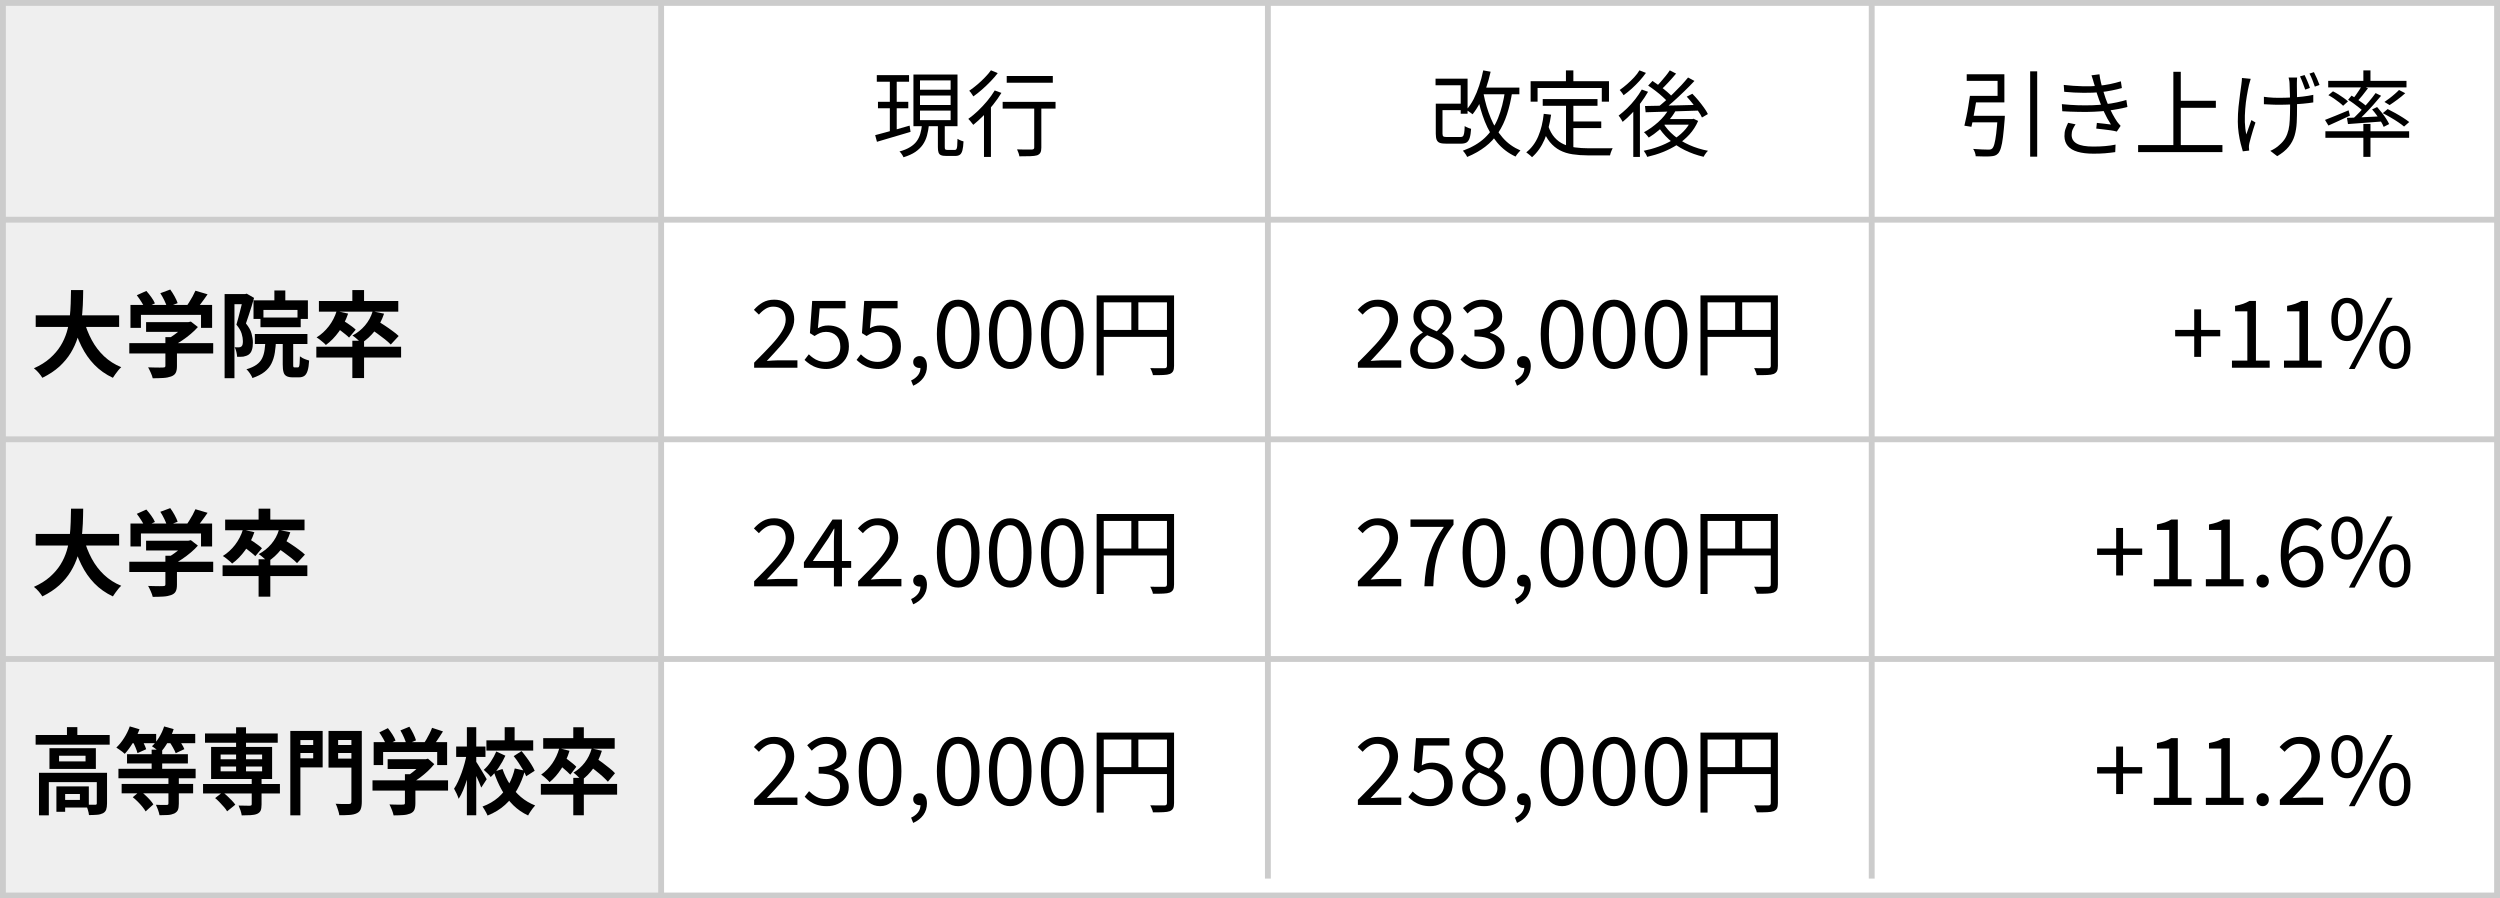 <?xml version="1.0" encoding="UTF-8"?>
<svg id="ol" xmlns="http://www.w3.org/2000/svg" viewBox="0 0 320 115">
  <rect x="0" y="0" width="320" height="115" fill="#808080" stroke="none"/>
  <defs>
    <style>
      .cls-1 {
        fill: #efefef;
      }

      .cls-2 {
        fill: #ccc;
      }

      .cls-3 {
        fill: #fff;
      }

      .cls-4 {
        fill: none;
        stroke: #ccc;
        stroke-width: .75px;
      }
    </style>
  </defs>
  <g>
    <rect class="cls-3" x=".37" y=".38" width="319.25" height="114.25"/>
    <path class="cls-2" d="M319.25.75v113.5H.75V.75h318.5M320,0H0v115h320V0h0Z"/>
  </g>
  <g>
    <rect class="cls-1" x=".37" y=".38" width="84.25" height="114.25"/>
    <path class="cls-2" d="M84.25.75v113.5H.75V.75h83.5M85,0H0v115h85V0h0Z"/>
  </g>
  <g>
    <path d="M112.02,17.3c.37-.1.79-.21,1.27-.34.48-.13.99-.27,1.53-.42s1.08-.3,1.61-.46l.12.8c-.75.22-1.51.45-2.27.67-.76.22-1.44.42-2.03.6l-.23-.86ZM112.23,9.62h4.13v.84h-4.13v-.84ZM112.38,13.03h3.88v.83h-3.88v-.83ZM113.9,9.96h.88v7.07l-.88.16v-7.22ZM118.02,15.96h.89c-.06.51-.14.98-.26,1.41s-.3.81-.54,1.16c-.24.34-.56.65-.95.92-.4.27-.9.49-1.51.68-.03-.07-.08-.15-.13-.25-.06-.09-.12-.18-.19-.28-.07-.09-.13-.16-.2-.21.55-.15,1.01-.34,1.36-.56.36-.22.64-.47.85-.76.21-.29.36-.61.46-.96.1-.35.17-.74.22-1.15ZM116.92,9.54h5.64v6.61h-5.64v-6.61ZM117.76,10.29v1.2h3.92v-1.2h-3.92ZM117.76,12.23v1.21h3.92v-1.21h-3.92ZM117.76,14.16v1.22h3.92v-1.22h-3.92ZM120.07,15.78h.86v3.06c0,.14.02.24.06.28s.13.07.28.07h.95c.09,0,.16-.03.2-.1.05-.06.08-.2.1-.4s.03-.51.04-.92c.06.04.14.08.23.13.09.05.19.09.28.12.1.03.18.06.26.08-.02.49-.07.87-.14,1.14-.07.27-.18.46-.32.56-.14.1-.33.16-.57.16h-1.18c-.29,0-.51-.03-.67-.1-.16-.06-.26-.18-.32-.35s-.08-.4-.08-.68v-3.06Z"/>
    <path d="M127.33,11.58l.85.31c-.3.5-.66,1.01-1.06,1.51-.4.5-.82.97-1.25,1.41-.44.44-.87.83-1.29,1.17-.05-.06-.11-.14-.19-.24-.08-.1-.15-.19-.23-.29-.08-.1-.15-.17-.22-.23.42-.3.83-.64,1.24-1.03.41-.39.8-.81,1.18-1.26.37-.45.69-.9.97-1.36ZM126.85,9l.86.36c-.26.34-.57.7-.92,1.06-.35.36-.71.71-1.09,1.04s-.75.63-1.11.88c-.04-.06-.09-.14-.15-.23-.06-.09-.12-.18-.19-.28-.07-.09-.13-.16-.19-.21.34-.23.68-.5,1.03-.79.35-.3.68-.6.98-.92.31-.32.57-.62.77-.91ZM125.95,13.98l.79-.79.1.05v6.85h-.89v-6.11ZM128.34,13.04h6.77v.86h-6.77v-.86ZM128.86,9.73h5.9v.86h-5.9v-.86ZM132.38,13.31h.91v5.59c0,.28-.04.49-.12.64-.08.15-.22.26-.42.34-.21.06-.49.1-.85.11-.36.01-.83.02-1.42.02-.02-.12-.05-.26-.11-.43-.06-.17-.12-.32-.19-.46.29,0,.56.02.82.02.26,0,.48.01.67,0,.19,0,.32,0,.4,0,.11,0,.19-.03.24-.07s.07-.1.07-.2v-5.58Z"/>
    <path d="M96.53,47.07v-.65c.86-.86,1.6-1.61,2.2-2.26.6-.65,1.06-1.24,1.37-1.76.31-.52.47-1.02.47-1.48,0-.33-.06-.62-.17-.87s-.29-.45-.53-.59c-.24-.14-.54-.21-.91-.21s-.69.1-1,.3c-.31.2-.58.44-.82.72l-.64-.61c.35-.4.73-.72,1.14-.95.41-.23.89-.35,1.45-.35.53,0,.98.1,1.36.31.38.21.68.5.89.88.21.38.32.82.32,1.32,0,.54-.15,1.08-.46,1.63-.3.55-.72,1.13-1.25,1.73-.53.6-1.13,1.26-1.8,1.97.22-.02.46-.03.72-.05.26-.02.5-.03.72-.03h2.48v.95h-5.53Z"/>
    <path d="M105.8,47.23c-.46,0-.86-.06-1.21-.17-.35-.11-.65-.26-.91-.43-.26-.18-.49-.36-.7-.56l.55-.72c.17.17.35.33.56.47.2.15.44.27.7.36.26.09.56.14.9.14s.66-.08.94-.24c.28-.16.51-.38.68-.67s.25-.63.25-1.03c0-.6-.17-1.07-.5-1.4s-.77-.5-1.33-.5c-.29,0-.54.05-.76.14s-.45.22-.71.39l-.59-.37.29-4.12h4.27v.95h-3.31l-.23,2.54c.19-.11.39-.2.61-.26.21-.06.45-.09.71-.09.49,0,.93.09,1.33.28.4.19.72.48.96.88.24.4.36.9.36,1.52s-.14,1.14-.41,1.57c-.28.43-.63.76-1.07.98-.44.22-.9.34-1.39.34Z"/>
    <path d="M112.46,47.23c-.46,0-.86-.06-1.21-.17-.35-.11-.65-.26-.91-.43-.26-.18-.49-.36-.7-.56l.55-.72c.17.17.35.33.56.47.2.15.44.27.7.36.26.09.56.14.9.14s.66-.08.94-.24c.28-.16.51-.38.68-.67s.25-.63.25-1.03c0-.6-.17-1.07-.5-1.4s-.77-.5-1.33-.5c-.29,0-.54.05-.76.14s-.45.22-.71.39l-.59-.37.29-4.12h4.27v.95h-3.31l-.23,2.54c.19-.11.39-.2.61-.26.21-.06.45-.09.71-.09.49,0,.93.09,1.33.28.4.19.72.48.96.88.24.4.36.9.36,1.52s-.14,1.14-.41,1.57c-.28.43-.63.76-1.07.98-.44.22-.9.34-1.39.34Z"/>
    <path d="M116.88,49.35l-.26-.65c.38-.17.67-.4.89-.68.22-.29.32-.62.31-.98l-.12-.98.54.8c-.08.09-.17.15-.26.19s-.19.05-.29.05c-.22,0-.4-.07-.56-.2-.16-.14-.24-.32-.24-.56s.08-.43.25-.56c.16-.14.36-.2.58-.2.29,0,.51.11.68.34.16.23.25.54.25.94,0,.58-.16,1.08-.47,1.51-.32.43-.74.76-1.28,1Z"/>
    <path d="M122.65,47.23c-.57,0-1.06-.17-1.46-.52-.41-.34-.72-.85-.94-1.51-.22-.66-.33-1.48-.33-2.44s.11-1.76.33-2.41c.22-.66.53-1.15.94-1.49s.9-.5,1.46-.5,1.06.17,1.46.5.72.83.94,1.49c.22.66.33,1.46.33,2.41s-.11,1.77-.33,2.44c-.22.66-.53,1.17-.94,1.51-.41.34-.9.52-1.46.52ZM122.65,46.34c.34,0,.63-.12.88-.37s.45-.64.59-1.16c.14-.53.21-1.21.21-2.04s-.07-1.51-.21-2.03c-.14-.52-.34-.9-.59-1.14-.25-.24-.55-.36-.88-.36s-.62.12-.88.36c-.26.24-.45.62-.59,1.14-.14.52-.21,1.2-.21,2.03s.07,1.51.21,2.04c.14.53.34.92.59,1.16s.55.37.88.37Z"/>
    <path d="M129.31,47.23c-.57,0-1.06-.17-1.46-.52-.41-.34-.72-.85-.94-1.51-.22-.66-.33-1.48-.33-2.44s.11-1.76.33-2.41c.22-.66.53-1.15.94-1.49s.9-.5,1.46-.5,1.06.17,1.46.5.72.83.94,1.49c.22.66.33,1.46.33,2.41s-.11,1.77-.33,2.44c-.22.66-.53,1.17-.94,1.51-.41.34-.9.52-1.46.52ZM129.31,46.34c.34,0,.63-.12.88-.37s.45-.64.59-1.16c.14-.53.21-1.21.21-2.04s-.07-1.51-.21-2.03c-.14-.52-.34-.9-.59-1.14-.25-.24-.55-.36-.88-.36s-.62.12-.88.36c-.26.24-.45.62-.59,1.14-.14.52-.21,1.2-.21,2.03s.07,1.51.21,2.04c.14.53.34.92.59,1.16s.55.37.88.37Z"/>
    <path d="M135.97,47.23c-.57,0-1.06-.17-1.46-.52-.41-.34-.72-.85-.94-1.51-.22-.66-.33-1.48-.33-2.44s.11-1.76.33-2.41c.22-.66.53-1.15.94-1.49s.9-.5,1.46-.5,1.06.17,1.46.5.72.83.94,1.49c.22.66.33,1.46.33,2.41s-.11,1.77-.33,2.44c-.22.66-.53,1.17-.94,1.51-.41.34-.9.52-1.46.52ZM135.97,46.34c.34,0,.63-.12.88-.37s.45-.64.59-1.16c.14-.53.21-1.21.21-2.04s-.07-1.51-.21-2.03c-.14-.52-.34-.9-.59-1.14-.25-.24-.55-.36-.88-.36s-.62.12-.88.36c-.26.24-.45.62-.59,1.14-.14.52-.21,1.2-.21,2.03s.07,1.51.21,2.04c.14.53.34.92.59,1.16s.55.37.88.37Z"/>
    <path d="M140.37,37.81h9.41v.89h-8.5v9.35h-.91v-10.24ZM140.88,42.23h8.93v.89h-8.93v-.89ZM144.81,38.25h.9v4.43h-.9v-4.43ZM149.37,37.81h.91v9.02c0,.29-.04.51-.12.67s-.22.28-.43.37c-.2.07-.47.12-.82.13-.35.02-.79.02-1.34.02,0-.08-.03-.18-.07-.29-.04-.11-.08-.22-.13-.33s-.09-.2-.14-.28c.27,0,.53.01.79.01h1.05c.11,0,.19-.03.23-.08.04-.04.07-.12.07-.22v-9.02Z"/>
    <path d="M96.53,75.05v-.65c.86-.86,1.6-1.61,2.2-2.26.6-.65,1.06-1.24,1.37-1.76.31-.52.47-1.02.47-1.48,0-.33-.06-.62-.17-.87s-.29-.45-.53-.59c-.24-.14-.54-.21-.91-.21s-.69.1-1,.3c-.31.2-.58.44-.82.72l-.64-.61c.35-.4.73-.72,1.14-.95.41-.23.89-.35,1.45-.35.53,0,.98.1,1.36.31.38.21.68.5.89.88.21.38.32.82.32,1.32,0,.54-.15,1.08-.46,1.63-.3.55-.72,1.13-1.25,1.73-.53.6-1.13,1.26-1.8,1.97.22-.02.46-.03.72-.05.26-.02.5-.03.72-.03h2.48v.95h-5.53Z"/>
    <path d="M106.74,75.05v-5.75c0-.22,0-.49.02-.81.02-.32.03-.6.04-.82h-.05c-.11.2-.23.4-.34.59s-.24.4-.37.62l-2,2.93h4.91v.88h-6.05v-.72l3.66-5.47h1.21v8.56h-1.03Z"/>
    <path d="M109.84,75.05v-.65c.86-.86,1.6-1.61,2.2-2.26.6-.65,1.06-1.24,1.37-1.76.31-.52.47-1.02.47-1.48,0-.33-.06-.62-.17-.87s-.29-.45-.53-.59c-.24-.14-.54-.21-.91-.21s-.69.1-1,.3c-.31.2-.58.44-.82.72l-.64-.61c.35-.4.73-.72,1.14-.95.41-.23.89-.35,1.45-.35.53,0,.98.1,1.36.31.38.21.68.5.89.88.21.38.32.82.32,1.32,0,.54-.15,1.08-.46,1.63-.3.55-.72,1.13-1.25,1.73-.53.6-1.13,1.26-1.8,1.97.22-.02.46-.03.72-.05.26-.02.5-.03.72-.03h2.48v.95h-5.53Z"/>
    <path d="M116.88,77.33l-.26-.65c.38-.17.67-.4.89-.68.22-.29.32-.62.31-.98l-.12-.98.54.8c-.08.09-.17.15-.26.19s-.19.05-.29.05c-.22,0-.4-.07-.56-.2-.16-.14-.24-.32-.24-.56s.08-.43.25-.56c.16-.14.36-.2.58-.2.29,0,.51.11.68.34.16.23.25.54.25.94,0,.58-.16,1.08-.47,1.51-.32.43-.74.76-1.28,1Z"/>
    <path d="M122.65,75.21c-.57,0-1.06-.17-1.46-.52-.41-.34-.72-.85-.94-1.51-.22-.66-.33-1.48-.33-2.44s.11-1.76.33-2.41c.22-.66.53-1.15.94-1.49s.9-.5,1.46-.5,1.06.17,1.46.5.72.83.94,1.49c.22.66.33,1.46.33,2.41s-.11,1.77-.33,2.44c-.22.66-.53,1.17-.94,1.51-.41.34-.9.52-1.46.52ZM122.65,74.32c.34,0,.63-.12.88-.37s.45-.64.59-1.16c.14-.53.21-1.21.21-2.04s-.07-1.51-.21-2.03c-.14-.52-.34-.9-.59-1.14-.25-.24-.55-.36-.88-.36s-.62.12-.88.36c-.26.24-.45.62-.59,1.14-.14.52-.21,1.2-.21,2.03s.07,1.51.21,2.04c.14.53.34.92.59,1.16s.55.37.88.37Z"/>
    <path d="M129.31,75.21c-.57,0-1.06-.17-1.46-.52-.41-.34-.72-.85-.94-1.51-.22-.66-.33-1.48-.33-2.44s.11-1.76.33-2.41c.22-.66.53-1.15.94-1.49s.9-.5,1.46-.5,1.06.17,1.46.5.72.83.94,1.49c.22.66.33,1.46.33,2.41s-.11,1.77-.33,2.44c-.22.66-.53,1.17-.94,1.51-.41.34-.9.52-1.46.52ZM129.31,74.32c.34,0,.63-.12.88-.37s.45-.64.59-1.16c.14-.53.21-1.21.21-2.04s-.07-1.51-.21-2.03c-.14-.52-.34-.9-.59-1.14-.25-.24-.55-.36-.88-.36s-.62.12-.88.36c-.26.24-.45.62-.59,1.14-.14.52-.21,1.2-.21,2.03s.07,1.51.21,2.04c.14.53.34.92.59,1.16s.55.37.88.37Z"/>
    <path d="M135.97,75.21c-.57,0-1.06-.17-1.46-.52-.41-.34-.72-.85-.94-1.51-.22-.66-.33-1.48-.33-2.44s.11-1.76.33-2.41c.22-.66.53-1.15.94-1.49s.9-.5,1.46-.5,1.06.17,1.46.5.72.83.94,1.49c.22.66.33,1.46.33,2.41s-.11,1.77-.33,2.44c-.22.66-.53,1.17-.94,1.51-.41.34-.9.52-1.46.52ZM135.97,74.32c.34,0,.63-.12.88-.37s.45-.64.59-1.16c.14-.53.21-1.21.21-2.04s-.07-1.51-.21-2.03c-.14-.52-.34-.9-.59-1.14-.25-.24-.55-.36-.88-.36s-.62.12-.88.36c-.26.24-.45.62-.59,1.14-.14.52-.21,1.2-.21,2.03s.07,1.51.21,2.04c.14.53.34.92.59,1.16s.55.37.88.37Z"/>
    <path d="M140.37,65.79h9.41v.89h-8.5v9.35h-.91v-10.24ZM140.88,70.21h8.93v.89h-8.93v-.89ZM144.81,66.23h.9v4.43h-.9v-4.43ZM149.37,65.79h.91v9.02c0,.29-.04.51-.12.67s-.22.28-.43.37c-.2.07-.47.12-.82.13-.35.02-.79.02-1.34.02,0-.08-.03-.18-.07-.29-.04-.11-.08-.22-.13-.33s-.09-.2-.14-.28c.27,0,.53.01.79.01h1.05c.11,0,.19-.03.23-.08.04-.04.07-.12.07-.22v-9.02Z"/>
    <path d="M96.53,103.03v-.65c.86-.86,1.6-1.61,2.2-2.26.6-.65,1.06-1.24,1.37-1.76.31-.52.47-1.02.47-1.48,0-.33-.06-.62-.17-.87s-.29-.45-.53-.59c-.24-.14-.54-.21-.91-.21s-.69.1-1,.3c-.31.2-.58.44-.82.72l-.64-.61c.35-.4.73-.72,1.14-.95.41-.23.89-.35,1.45-.35.53,0,.98.1,1.36.31.38.21.68.5.89.88.21.38.32.82.32,1.32,0,.54-.15,1.08-.46,1.63-.3.55-.72,1.13-1.25,1.73-.53.6-1.13,1.26-1.8,1.97.22-.02.46-.03.72-.05.26-.02.5-.03.72-.03h2.48v.95h-5.53Z"/>
    <path d="M105.81,103.19c-.46,0-.86-.06-1.21-.17-.35-.11-.65-.26-.92-.44-.26-.18-.49-.38-.68-.6l.56-.71c.26.26.56.5.91.7.35.2.77.31,1.27.31.35,0,.66-.06.93-.19.27-.13.48-.31.63-.55.15-.24.23-.51.23-.83,0-.34-.09-.64-.26-.89-.17-.25-.46-.45-.86-.59-.4-.14-.94-.21-1.62-.21v-.85c.61,0,1.09-.07,1.44-.21.35-.14.61-.33.76-.58s.23-.51.23-.81c0-.42-.13-.75-.4-.99-.26-.24-.63-.37-1.09-.37-.35,0-.68.08-.99.25-.31.16-.59.37-.83.63l-.59-.7c.34-.3.7-.56,1.1-.76.4-.2.85-.31,1.35-.31s.94.08,1.33.25c.39.17.69.41.91.74.22.32.33.71.33,1.17,0,.52-.14.95-.43,1.28s-.66.59-1.13.76v.05c.34.09.66.23.94.42.28.19.5.43.67.73.17.29.25.64.25,1.04,0,.51-.13.95-.38,1.31-.26.36-.6.64-1.02.83-.42.2-.9.29-1.43.29Z"/>
    <path d="M112.65,103.19c-.57,0-1.06-.17-1.46-.52-.41-.34-.72-.85-.94-1.51-.22-.66-.33-1.48-.33-2.44s.11-1.76.33-2.41c.22-.66.53-1.15.94-1.49s.9-.5,1.46-.5,1.06.17,1.46.5.72.83.94,1.49c.22.66.33,1.46.33,2.41s-.11,1.77-.33,2.44c-.22.66-.53,1.17-.94,1.51-.41.34-.9.52-1.46.52ZM112.65,102.3c.34,0,.63-.12.88-.37s.45-.64.59-1.16c.14-.53.21-1.21.21-2.04s-.07-1.51-.21-2.03c-.14-.52-.34-.9-.59-1.14-.25-.24-.55-.36-.88-.36s-.62.12-.88.36c-.26.24-.45.62-.59,1.14-.14.52-.21,1.2-.21,2.03s.07,1.51.21,2.04c.14.53.34.92.59,1.16s.55.37.88.37Z"/>
    <path d="M116.88,105.31l-.26-.65c.38-.17.67-.4.89-.68.22-.29.32-.62.31-.98l-.12-.98.54.8c-.08.09-.17.15-.26.19s-.19.05-.29.05c-.22,0-.4-.07-.56-.2-.16-.14-.24-.32-.24-.56s.08-.43.25-.56c.16-.14.36-.2.58-.2.29,0,.51.11.68.34.16.23.25.54.25.94,0,.58-.16,1.08-.47,1.51-.32.43-.74.76-1.28,1Z"/>
    <path d="M122.65,103.19c-.57,0-1.06-.17-1.46-.52-.41-.34-.72-.85-.94-1.51-.22-.66-.33-1.48-.33-2.44s.11-1.76.33-2.41c.22-.66.53-1.15.94-1.49s.9-.5,1.46-.5,1.06.17,1.46.5.72.83.94,1.49c.22.66.33,1.46.33,2.41s-.11,1.77-.33,2.44c-.22.66-.53,1.17-.94,1.51-.41.34-.9.52-1.46.52ZM122.65,102.3c.34,0,.63-.12.88-.37s.45-.64.59-1.16c.14-.53.21-1.21.21-2.04s-.07-1.51-.21-2.03c-.14-.52-.34-.9-.59-1.14-.25-.24-.55-.36-.88-.36s-.62.12-.88.36c-.26.24-.45.62-.59,1.14-.14.52-.21,1.2-.21,2.03s.07,1.51.21,2.04c.14.53.34.92.59,1.16s.55.37.88.37Z"/>
    <path d="M129.31,103.19c-.57,0-1.06-.17-1.46-.52-.41-.34-.72-.85-.94-1.51-.22-.66-.33-1.48-.33-2.44s.11-1.76.33-2.41c.22-.66.53-1.15.94-1.49s.9-.5,1.46-.5,1.06.17,1.46.5.72.83.94,1.49c.22.66.33,1.46.33,2.41s-.11,1.77-.33,2.44c-.22.66-.53,1.17-.94,1.51-.41.34-.9.52-1.46.52ZM129.31,102.3c.34,0,.63-.12.88-.37s.45-.64.59-1.16c.14-.53.21-1.21.21-2.04s-.07-1.51-.21-2.03c-.14-.52-.34-.9-.59-1.14-.25-.24-.55-.36-.88-.36s-.62.12-.88.36c-.26.24-.45.62-.59,1.14-.14.52-.21,1.2-.21,2.03s.07,1.51.21,2.04c.14.53.34.92.59,1.16s.55.37.88.37Z"/>
    <path d="M135.97,103.19c-.57,0-1.06-.17-1.46-.52-.41-.34-.72-.85-.94-1.51-.22-.66-.33-1.48-.33-2.44s.11-1.76.33-2.41c.22-.66.53-1.15.94-1.49s.9-.5,1.46-.5,1.06.17,1.46.5.72.83.94,1.49c.22.66.33,1.46.33,2.41s-.11,1.77-.33,2.44c-.22.66-.53,1.17-.94,1.51-.41.34-.9.52-1.46.52ZM135.97,102.3c.34,0,.63-.12.88-.37s.45-.64.59-1.16c.14-.53.21-1.21.21-2.04s-.07-1.51-.21-2.03c-.14-.52-.34-.9-.59-1.14-.25-.24-.55-.36-.88-.36s-.62.12-.88.36c-.26.24-.45.62-.59,1.14-.14.52-.21,1.2-.21,2.03s.07,1.51.21,2.04c.14.53.34.92.59,1.16s.55.37.88.37Z"/>
    <path d="M140.37,93.77h9.41v.89h-8.5v9.35h-.91v-10.24ZM140.88,98.19h8.93v.89h-8.93v-.89ZM144.81,94.21h.9v4.43h-.9v-4.43ZM149.37,93.77h.91v9.02c0,.29-.04.51-.12.67s-.22.28-.43.37c-.2.07-.47.12-.82.13-.35.02-.79.02-1.34.02,0-.08-.03-.18-.07-.29-.04-.11-.08-.22-.13-.33s-.09-.2-.14-.28c.27,0,.53.01.79.01h1.05c.11,0,.19-.03.23-.08.04-.04.07-.12.07-.22v-9.02Z"/>
  </g>
  <g>
    <path d="M183.76,10.07h4.09v4.49h-.88v-3.65h-3.22v-.84ZM183.77,13.27h.87v3.84c0,.18.04.3.11.35s.23.08.48.08h1.7c.14,0,.25-.03.32-.1.07-.06.12-.2.16-.4s.06-.51.07-.91c.06.05.14.1.24.14.1.05.2.09.3.13.1.04.2.07.28.09-.03.5-.09.88-.18,1.16s-.22.47-.39.58c-.17.1-.41.16-.73.16h-1.86c-.36,0-.64-.03-.83-.1-.2-.07-.33-.2-.41-.38-.08-.19-.12-.45-.12-.79v-3.85ZM184.25,13.27h3.05v.83h-3.05v-.83ZM192.67,11.55l.91.11c-.17,1.11-.4,2.11-.69,2.99-.29.88-.66,1.67-1.12,2.35-.45.68-1,1.28-1.66,1.78-.65.5-1.42.94-2.31,1.31-.03-.08-.08-.17-.14-.26s-.13-.2-.21-.3c-.08-.1-.14-.18-.2-.24,1.14-.42,2.08-.96,2.8-1.64.72-.68,1.29-1.52,1.7-2.53s.71-2.19.91-3.57ZM189.86,9.01l.94.17c-.16.72-.35,1.41-.58,2.08-.22.67-.48,1.29-.77,1.86-.29.57-.61,1.07-.96,1.51-.06-.05-.13-.11-.23-.18-.1-.07-.2-.14-.3-.21-.11-.07-.19-.13-.27-.17.35-.39.66-.85.94-1.39.27-.53.51-1.11.71-1.73.21-.62.38-1.27.51-1.93ZM189.89,11.99c.22,1.14.53,2.18.93,3.14s.91,1.79,1.53,2.5c.62.71,1.38,1.25,2.27,1.63-.06.06-.14.14-.22.23-.08.09-.16.18-.23.28-.07.1-.13.19-.18.27-.93-.43-1.71-1.03-2.35-1.79-.64-.76-1.17-1.66-1.58-2.69s-.74-2.18-.98-3.43l.82-.14ZM189.55,11.21h4.93v.86h-4.93v-.86Z"/>
    <path d="M197.6,14.57l.94.11c-.17,1.21-.45,2.27-.84,3.18-.39.91-.92,1.66-1.6,2.26-.05-.06-.12-.12-.21-.2-.09-.08-.19-.15-.28-.23s-.18-.14-.25-.19c.66-.52,1.17-1.2,1.53-2.04.36-.84.59-1.8.71-2.89ZM195.92,10.39h10.03v2.62h-.92v-1.75h-8.22v1.75h-.89v-2.62ZM198.17,16.11c.21.62.48,1.11.82,1.49s.72.66,1.16.86.93.34,1.46.41c.53.07,1.11.11,1.72.11h2.6c.22,0,.38,0,.49-.01-.04.07-.08.16-.13.28-.05.11-.09.22-.13.34-.04.11-.06.21-.08.3h-2.81c-.71,0-1.37-.05-1.97-.14-.61-.09-1.15-.26-1.63-.51-.48-.25-.91-.6-1.29-1.06-.38-.46-.69-1.05-.95-1.78l.73-.29ZM197.47,12.68h7.01v.86h-7.01v-.86ZM200.44,9.01h.95v1.94h-.95v-1.94ZM200.45,13.11h.94v6.08l-.94-.13v-5.95ZM200.92,15.55h4.04v.84h-4.04v-.84Z"/>
    <path d="M210.15,11.46l.8.29c-.27.48-.59.95-.94,1.42s-.73.91-1.13,1.33c-.4.42-.79.78-1.18,1.1-.03-.06-.08-.15-.14-.25-.06-.1-.12-.2-.19-.31-.07-.1-.13-.18-.19-.24.37-.28.73-.6,1.1-.95.37-.36.71-.74,1.03-1.15s.6-.83.84-1.24ZM209.86,9.01l.82.32c-.23.33-.51.67-.82,1.02-.32.35-.65.68-1,1-.35.31-.69.59-1.04.84-.03-.06-.08-.14-.14-.22-.06-.08-.12-.16-.19-.25s-.12-.15-.17-.2c.31-.22.63-.47.95-.75.32-.28.63-.58.91-.88.28-.3.5-.6.67-.89ZM209.06,13.69l.73-.74.12.06v7.08h-.85v-6.4ZM216.45,15.24h.18l.15-.04.58.28c-.28.65-.65,1.22-1.1,1.72-.46.5-.97.94-1.55,1.31s-1.2.69-1.85.95-1.33.46-2.02.62c-.04-.11-.1-.25-.19-.4-.09-.16-.17-.28-.25-.38.64-.13,1.27-.3,1.89-.53.62-.22,1.2-.5,1.75-.82.54-.32,1.03-.7,1.45-1.13.42-.43.75-.91.98-1.44v-.14ZM213.67,13.89l.83.25c-.26.47-.58.92-.96,1.34-.38.42-.78.82-1.2,1.18-.42.36-.86.68-1.3.95-.04-.06-.1-.14-.17-.22-.07-.08-.15-.17-.23-.26s-.15-.16-.22-.2c.64-.34,1.25-.78,1.84-1.31.59-.53,1.05-1.1,1.4-1.73ZM210.56,13.57c.58,0,1.25-.02,2.01-.04.76-.02,1.58-.03,2.45-.05.87-.02,1.73-.04,2.6-.07l-.04.74c-.83.02-1.67.05-2.51.08-.84.03-1.64.06-2.4.08-.76.02-1.44.04-2.03.06l-.08-.82ZM210.97,10.95l.55-.59c.3.2.61.42.94.66.33.24.64.48.93.73.29.24.52.47.68.68l-.56.65c-.18-.2-.4-.43-.68-.68-.28-.26-.58-.51-.91-.76s-.64-.48-.95-.68ZM213.74,9.01l.8.41c-.3.36-.63.73-.98,1.11s-.67.71-.97.98l-.65-.37c.2-.19.41-.41.63-.66s.43-.5.64-.76c.21-.26.38-.49.52-.71ZM216.07,9.92l.82.44c-.4.43-.84.88-1.33,1.35-.48.47-.97.92-1.46,1.36-.49.44-.96.81-1.4,1.13l-.61-.4c.33-.25.67-.53,1.03-.85.36-.32.72-.65,1.07-1,.36-.35.7-.7,1.02-1.04.32-.35.61-.68.86-.99ZM212.89,15.77c.35.58.81,1.1,1.38,1.58.57.48,1.23.88,1.97,1.21s1.53.58,2.38.74c-.06.06-.13.14-.21.23-.07.09-.14.18-.2.28-.06.09-.11.18-.15.26-.86-.2-1.67-.49-2.42-.86s-1.42-.83-2.02-1.37c-.59-.54-1.08-1.14-1.48-1.81l.73-.25ZM213.16,15.24h3.58v.72h-4.2l.62-.72ZM215.91,12.37l.71-.37c.26.26.51.54.77.85.26.31.49.62.71.92.22.3.39.58.51.83l-.76.44c-.11-.25-.27-.53-.49-.83-.21-.31-.44-.62-.7-.95s-.51-.62-.76-.89Z"/>
    <path d="M173.81,47.07v-.65c.86-.86,1.6-1.61,2.2-2.26.6-.65,1.06-1.24,1.37-1.76.31-.52.47-1.02.47-1.48,0-.33-.06-.62-.17-.87-.12-.25-.29-.45-.53-.59-.24-.14-.54-.21-.91-.21s-.69.1-1,.3c-.31.2-.58.44-.82.72l-.63-.61c.35-.4.73-.72,1.14-.95.41-.23.89-.35,1.45-.35.53,0,.98.1,1.36.31.38.21.68.5.89.88.21.38.32.82.32,1.32,0,.54-.15,1.08-.46,1.63-.3.55-.72,1.13-1.25,1.73s-1.13,1.26-1.8,1.97c.22-.02.46-.03.72-.05.26-.02.5-.03.72-.03h2.48v.95h-5.53Z"/>
    <path d="M183.31,47.23c-.54,0-1.03-.1-1.45-.3-.43-.2-.76-.48-1-.83-.24-.35-.36-.76-.36-1.21,0-.38.08-.71.23-1s.36-.55.61-.77c.25-.22.51-.4.77-.55v-.05c-.32-.22-.6-.5-.83-.82-.24-.32-.36-.71-.36-1.16s.11-.82.32-1.15c.21-.33.5-.58.87-.76.36-.18.77-.27,1.23-.27.5,0,.94.1,1.3.29.36.19.64.46.83.8s.29.74.29,1.18c0,.3-.06.59-.19.85-.12.26-.28.5-.46.7-.18.2-.36.37-.52.51v.05c.25.15.49.33.71.52.23.2.41.43.55.7.14.27.21.6.21,1,0,.42-.11.8-.34,1.15-.23.35-.55.62-.96.82-.41.2-.89.3-1.45.3ZM183.32,46.41c.34,0,.64-.06.89-.19s.45-.3.59-.53.21-.48.21-.77-.06-.52-.19-.72c-.13-.2-.3-.37-.51-.52-.21-.14-.46-.28-.74-.4-.28-.12-.58-.25-.89-.37-.35.22-.64.49-.87.8-.23.31-.34.67-.34,1.07,0,.3.08.58.24.83s.38.44.67.58c.28.14.6.21.94.21ZM183.91,42.41c.29-.26.51-.54.67-.82.16-.28.23-.59.23-.91,0-.28-.06-.53-.17-.76-.12-.23-.29-.41-.51-.55-.22-.14-.49-.2-.8-.2-.41,0-.74.12-1.01.37-.26.25-.4.58-.4,1,0,.34.09.63.28.85.19.22.43.41.74.57.3.16.63.31.97.45Z"/>
    <path d="M189.76,47.23c-.46,0-.86-.06-1.21-.17-.35-.11-.65-.26-.92-.44-.27-.18-.49-.38-.69-.6l.56-.71c.26.26.56.5.91.7.35.2.77.31,1.27.31.35,0,.66-.06.93-.19.27-.13.48-.31.63-.55.15-.24.23-.51.23-.83,0-.34-.09-.64-.26-.89-.17-.25-.46-.45-.86-.59-.4-.14-.94-.21-1.62-.21v-.85c.61,0,1.09-.07,1.44-.21s.61-.33.76-.58.23-.51.23-.81c0-.42-.13-.75-.4-.99-.26-.24-.63-.37-1.09-.37-.35,0-.68.08-.99.25-.31.16-.59.37-.83.63l-.59-.7c.34-.3.7-.56,1.1-.76.4-.2.85-.31,1.35-.31s.94.08,1.33.25c.39.17.69.41.91.74.22.32.33.71.33,1.17,0,.52-.14.95-.43,1.28-.29.34-.66.59-1.13.76v.05c.34.09.66.23.94.42s.5.43.67.73c.17.29.25.64.25,1.04,0,.51-.13.95-.38,1.31-.26.36-.6.64-1.02.83-.42.2-.9.29-1.43.29Z"/>
    <path d="M194.17,49.35l-.26-.65c.38-.17.67-.4.89-.68.21-.29.32-.62.31-.98l-.12-.98.54.8c-.08.09-.17.15-.26.19s-.19.05-.29.05c-.22,0-.4-.07-.56-.2-.16-.14-.24-.32-.24-.56s.08-.43.25-.56c.16-.14.36-.2.58-.2.29,0,.51.11.68.34.16.23.25.54.25.94,0,.58-.16,1.08-.47,1.51-.31.43-.74.76-1.28,1Z"/>
    <path d="M199.94,47.23c-.57,0-1.05-.17-1.46-.52-.41-.34-.72-.85-.94-1.51-.22-.66-.33-1.48-.33-2.44s.11-1.76.33-2.41c.22-.66.54-1.15.94-1.49s.89-.5,1.46-.5,1.06.17,1.46.5.72.83.94,1.49.33,1.46.33,2.41-.11,1.77-.33,2.44-.53,1.17-.94,1.51c-.41.34-.9.52-1.46.52ZM199.94,46.34c.34,0,.63-.12.88-.37s.45-.64.59-1.16c.14-.53.21-1.21.21-2.04s-.07-1.51-.21-2.03c-.14-.52-.34-.9-.59-1.14-.25-.24-.55-.36-.88-.36s-.62.12-.88.36c-.26.24-.46.62-.59,1.14-.14.52-.21,1.2-.21,2.03s.07,1.51.21,2.04c.14.53.34.92.59,1.16s.55.37.88.37Z"/>
    <path d="M206.6,47.23c-.57,0-1.05-.17-1.46-.52-.41-.34-.72-.85-.94-1.51-.22-.66-.33-1.48-.33-2.44s.11-1.76.33-2.41c.22-.66.54-1.15.94-1.49s.89-.5,1.46-.5,1.06.17,1.46.5.72.83.94,1.49.33,1.46.33,2.41-.11,1.77-.33,2.44-.53,1.17-.94,1.51c-.41.34-.9.52-1.46.52ZM206.6,46.34c.34,0,.63-.12.88-.37s.45-.64.59-1.16c.14-.53.21-1.21.21-2.04s-.07-1.51-.21-2.03c-.14-.52-.34-.9-.59-1.14-.25-.24-.55-.36-.88-.36s-.62.12-.88.36c-.26.24-.46.62-.59,1.14-.14.52-.21,1.2-.21,2.03s.07,1.51.21,2.04c.14.53.34.92.59,1.16s.55.37.88.37Z"/>
    <path d="M213.26,47.23c-.57,0-1.05-.17-1.46-.52-.41-.34-.72-.85-.94-1.51-.22-.66-.33-1.48-.33-2.44s.11-1.76.33-2.41c.22-.66.54-1.15.94-1.49s.89-.5,1.46-.5,1.06.17,1.46.5.72.83.94,1.49.33,1.46.33,2.41-.11,1.77-.33,2.44-.53,1.17-.94,1.51c-.41.34-.9.52-1.46.52ZM213.26,46.34c.34,0,.63-.12.88-.37s.45-.64.59-1.16c.14-.53.21-1.21.21-2.04s-.07-1.51-.21-2.03c-.14-.52-.34-.9-.59-1.14-.25-.24-.55-.36-.88-.36s-.62.12-.88.36c-.26.24-.46.62-.59,1.14-.14.52-.21,1.2-.21,2.03s.07,1.51.21,2.04c.14.53.34.92.59,1.16s.55.37.88.37Z"/>
    <path d="M217.66,37.81h9.41v.89h-8.5v9.35h-.91v-10.24ZM218.17,42.23h8.93v.89h-8.93v-.89ZM222.1,38.25h.9v4.43h-.9v-4.43ZM226.66,37.81h.91v9.02c0,.29-.04.51-.12.67s-.22.28-.43.37c-.2.07-.47.12-.82.13-.35.02-.79.02-1.34.02,0-.08-.03-.18-.07-.29-.04-.11-.08-.22-.13-.33-.04-.11-.09-.2-.14-.28.27,0,.53.01.79.01h1.05c.11,0,.19-.03.23-.08.04-.04.07-.12.07-.22v-9.02Z"/>
    <path d="M173.81,75.05v-.65c.86-.86,1.6-1.61,2.2-2.26.6-.65,1.06-1.24,1.37-1.76.31-.52.47-1.02.47-1.48,0-.33-.06-.62-.17-.87-.12-.25-.29-.45-.53-.59-.24-.14-.54-.21-.91-.21s-.69.1-1,.3c-.31.2-.58.44-.82.72l-.63-.61c.35-.4.73-.72,1.14-.95.41-.23.89-.35,1.45-.35.53,0,.98.1,1.36.31.38.21.68.5.89.88.21.38.32.82.32,1.32,0,.54-.15,1.08-.46,1.63-.3.55-.72,1.13-1.25,1.73s-1.13,1.26-1.8,1.97c.22-.02.46-.03.72-.05.26-.02.5-.03.72-.03h2.48v.95h-5.53Z"/>
    <path d="M182.32,75.05c.04-.81.11-1.55.22-2.23.1-.68.25-1.31.45-1.91.2-.6.44-1.18.74-1.75.3-.56.66-1.14,1.08-1.72h-4.27v-.95h5.51v.67c-.5.65-.92,1.27-1.24,1.86-.32.59-.57,1.19-.76,1.81-.18.61-.32,1.26-.41,1.94-.09.68-.15,1.44-.18,2.27h-1.14Z"/>
    <path d="M189.94,75.21c-.57,0-1.05-.17-1.46-.52-.41-.34-.72-.85-.94-1.51-.22-.66-.33-1.48-.33-2.44s.11-1.76.33-2.41c.22-.66.54-1.15.94-1.49s.89-.5,1.46-.5,1.06.17,1.46.5.72.83.94,1.49.33,1.46.33,2.41-.11,1.77-.33,2.44-.53,1.17-.94,1.51c-.41.34-.9.52-1.46.52ZM189.94,74.32c.34,0,.63-.12.88-.37s.45-.64.59-1.16c.14-.53.21-1.21.21-2.04s-.07-1.51-.21-2.03c-.14-.52-.34-.9-.59-1.14-.25-.24-.55-.36-.88-.36s-.62.12-.88.36c-.26.24-.46.62-.59,1.14-.14.52-.21,1.2-.21,2.03s.07,1.51.21,2.04c.14.53.34.92.59,1.16s.55.37.88.37Z"/>
    <path d="M194.17,77.33l-.26-.65c.38-.17.67-.4.89-.68.21-.29.32-.62.31-.98l-.12-.98.54.8c-.08.09-.17.15-.26.19s-.19.05-.29.05c-.22,0-.4-.07-.56-.2-.16-.14-.24-.32-.24-.56s.08-.43.25-.56c.16-.14.36-.2.58-.2.29,0,.51.11.68.34.16.23.25.54.25.94,0,.58-.16,1.08-.47,1.51-.31.43-.74.76-1.28,1Z"/>
    <path d="M199.94,75.21c-.57,0-1.05-.17-1.46-.52-.41-.34-.72-.85-.94-1.51-.22-.66-.33-1.48-.33-2.44s.11-1.76.33-2.41c.22-.66.54-1.15.94-1.49s.89-.5,1.46-.5,1.06.17,1.46.5.72.83.94,1.49.33,1.46.33,2.41-.11,1.77-.33,2.44-.53,1.17-.94,1.51c-.41.34-.9.52-1.46.52ZM199.94,74.32c.34,0,.63-.12.88-.37s.45-.64.59-1.16c.14-.53.21-1.21.21-2.04s-.07-1.51-.21-2.03c-.14-.52-.34-.9-.59-1.14-.25-.24-.55-.36-.88-.36s-.62.12-.88.36c-.26.24-.46.62-.59,1.14-.14.52-.21,1.2-.21,2.03s.07,1.51.21,2.04c.14.53.34.92.59,1.16s.55.37.88.37Z"/>
    <path d="M206.6,75.21c-.57,0-1.05-.17-1.46-.52-.41-.34-.72-.85-.94-1.51-.22-.66-.33-1.48-.33-2.44s.11-1.76.33-2.41c.22-.66.54-1.15.94-1.49s.89-.5,1.46-.5,1.06.17,1.46.5.72.83.94,1.49.33,1.46.33,2.41-.11,1.77-.33,2.44-.53,1.17-.94,1.51c-.41.34-.9.52-1.46.52ZM206.6,74.32c.34,0,.63-.12.88-.37s.45-.64.59-1.16c.14-.53.21-1.21.21-2.04s-.07-1.51-.21-2.03c-.14-.52-.34-.9-.59-1.14-.25-.24-.55-.36-.88-.36s-.62.12-.88.36c-.26.24-.46.62-.59,1.14-.14.52-.21,1.2-.21,2.03s.07,1.51.21,2.04c.14.53.34.92.59,1.16s.55.37.88.37Z"/>
    <path d="M213.26,75.21c-.57,0-1.05-.17-1.46-.52-.41-.34-.72-.85-.94-1.51-.22-.66-.33-1.48-.33-2.44s.11-1.76.33-2.41c.22-.66.54-1.15.94-1.49s.89-.5,1.46-.5,1.06.17,1.46.5.72.83.94,1.49.33,1.46.33,2.41-.11,1.77-.33,2.44-.53,1.17-.94,1.51c-.41.34-.9.52-1.46.52ZM213.26,74.32c.34,0,.63-.12.88-.37s.45-.64.59-1.16c.14-.53.21-1.21.21-2.04s-.07-1.51-.21-2.03c-.14-.52-.34-.9-.59-1.14-.25-.24-.55-.36-.88-.36s-.62.12-.88.36c-.26.24-.46.62-.59,1.14-.14.52-.21,1.2-.21,2.03s.07,1.51.21,2.04c.14.53.34.92.59,1.16s.55.37.88.37Z"/>
    <path d="M217.66,65.79h9.41v.89h-8.5v9.35h-.91v-10.24ZM218.17,70.21h8.93v.89h-8.93v-.89ZM222.1,66.23h.9v4.43h-.9v-4.43ZM226.66,65.79h.91v9.02c0,.29-.04.51-.12.67s-.22.28-.43.37c-.2.07-.47.12-.82.13-.35.02-.79.02-1.34.02,0-.08-.03-.18-.07-.29-.04-.11-.08-.22-.13-.33-.04-.11-.09-.2-.14-.28.27,0,.53.01.79.01h1.05c.11,0,.19-.03.23-.08.04-.04.07-.12.07-.22v-9.02Z"/>
    <path d="M173.81,103.03v-.65c.86-.86,1.6-1.61,2.2-2.26.6-.65,1.06-1.24,1.37-1.76.31-.52.47-1.02.47-1.48,0-.33-.06-.62-.17-.87-.12-.25-.29-.45-.53-.59-.24-.14-.54-.21-.91-.21s-.69.1-1,.3c-.31.2-.58.44-.82.72l-.63-.61c.35-.4.73-.72,1.14-.95.41-.23.89-.35,1.45-.35.53,0,.98.1,1.36.31.38.21.68.5.89.88.21.38.32.82.32,1.32,0,.54-.15,1.08-.46,1.63-.3.55-.72,1.13-1.25,1.73s-1.13,1.26-1.8,1.97c.22-.02.46-.03.72-.05.26-.02.5-.03.72-.03h2.48v.95h-5.53Z"/>
    <path d="M183.09,103.19c-.46,0-.86-.06-1.21-.17-.35-.11-.65-.26-.91-.43-.26-.18-.49-.36-.7-.56l.55-.72c.17.17.36.33.56.47s.44.27.7.36c.27.09.56.14.9.14s.66-.08.94-.24c.29-.16.51-.38.68-.67s.25-.63.25-1.03c0-.6-.17-1.07-.5-1.4s-.78-.5-1.33-.5c-.29,0-.54.05-.76.14-.22.09-.45.22-.71.39l-.59-.37.29-4.12h4.27v.95h-3.31l-.23,2.54c.19-.11.39-.2.61-.26.21-.06.45-.09.71-.09.49,0,.93.09,1.33.28.4.19.72.48.96.88.24.4.36.9.36,1.52s-.14,1.14-.41,1.57-.63.76-1.07.98c-.44.22-.9.34-1.39.34Z"/>
    <path d="M189.97,103.19c-.54,0-1.03-.1-1.45-.3-.42-.2-.76-.48-1-.83-.24-.35-.36-.76-.36-1.21,0-.38.08-.71.23-1s.36-.55.61-.77c.25-.22.5-.4.77-.55v-.05c-.32-.22-.6-.5-.83-.82s-.35-.71-.35-1.16.11-.82.32-1.15c.21-.33.5-.58.86-.76.36-.18.77-.27,1.23-.27.5,0,.94.1,1.29.29.36.19.64.46.83.8.19.34.29.74.29,1.18,0,.3-.06.59-.19.85-.12.26-.28.5-.46.7s-.35.37-.52.51v.05c.25.15.49.33.71.52.23.2.41.43.55.7.14.27.21.6.21,1,0,.42-.12.8-.34,1.15-.23.35-.55.62-.96.82-.41.2-.89.3-1.45.3ZM189.98,102.37c.34,0,.64-.06.89-.19s.45-.3.59-.53c.14-.22.21-.48.21-.77s-.06-.52-.19-.72c-.13-.2-.3-.37-.51-.52-.21-.14-.46-.28-.74-.4-.28-.12-.58-.25-.89-.37-.35.22-.64.49-.87.8-.23.31-.34.67-.34,1.07,0,.3.08.58.24.83s.38.44.67.58c.29.14.6.21.94.21ZM190.57,98.37c.29-.26.51-.54.67-.82.16-.28.23-.59.23-.91,0-.28-.06-.53-.18-.76-.12-.23-.29-.41-.51-.55-.22-.14-.49-.2-.8-.2-.41,0-.74.12-1.01.37-.27.25-.4.58-.4,1,0,.34.09.63.28.85s.43.41.74.57c.3.16.63.31.97.45Z"/>
    <path d="M194.17,105.31l-.26-.65c.38-.17.67-.4.89-.68.21-.29.32-.62.31-.98l-.12-.98.54.8c-.08.09-.17.15-.26.19s-.19.05-.29.05c-.22,0-.4-.07-.56-.2-.16-.14-.24-.32-.24-.56s.08-.43.25-.56c.16-.14.36-.2.58-.2.29,0,.51.11.68.34.16.23.25.54.25.94,0,.58-.16,1.08-.47,1.51-.31.43-.74.76-1.28,1Z"/>
    <path d="M199.94,103.19c-.57,0-1.05-.17-1.46-.52-.41-.34-.72-.85-.94-1.51-.22-.66-.33-1.48-.33-2.44s.11-1.76.33-2.41c.22-.66.54-1.15.94-1.49s.89-.5,1.46-.5,1.06.17,1.46.5.72.83.94,1.49.33,1.46.33,2.41-.11,1.77-.33,2.44-.53,1.17-.94,1.51c-.41.34-.9.52-1.46.52ZM199.94,102.3c.34,0,.63-.12.88-.37s.45-.64.59-1.16c.14-.53.21-1.21.21-2.04s-.07-1.51-.21-2.03c-.14-.52-.34-.9-.59-1.14-.25-.24-.55-.36-.88-.36s-.62.12-.88.36c-.26.24-.46.62-.59,1.14-.14.52-.21,1.2-.21,2.03s.07,1.51.21,2.04c.14.53.34.92.59,1.16s.55.37.88.37Z"/>
    <path d="M206.6,103.19c-.57,0-1.05-.17-1.46-.52-.41-.34-.72-.85-.94-1.51-.22-.66-.33-1.48-.33-2.44s.11-1.76.33-2.41c.22-.66.54-1.15.94-1.49s.89-.5,1.46-.5,1.06.17,1.46.5.72.83.94,1.49.33,1.46.33,2.41-.11,1.77-.33,2.44-.53,1.17-.94,1.51c-.41.34-.9.52-1.46.52ZM206.6,102.3c.34,0,.63-.12.88-.37s.45-.64.59-1.16c.14-.53.21-1.21.21-2.04s-.07-1.51-.21-2.03c-.14-.52-.34-.9-.59-1.14-.25-.24-.55-.36-.88-.36s-.62.12-.88.36c-.26.24-.46.62-.59,1.14-.14.52-.21,1.2-.21,2.03s.07,1.51.21,2.04c.14.53.34.92.59,1.16s.55.37.88.37Z"/>
    <path d="M213.26,103.19c-.57,0-1.05-.17-1.46-.52-.41-.34-.72-.85-.94-1.51-.22-.66-.33-1.48-.33-2.44s.11-1.76.33-2.41c.22-.66.54-1.15.94-1.49s.89-.5,1.46-.5,1.06.17,1.46.5.72.83.94,1.49.33,1.46.33,2.41-.11,1.77-.33,2.44-.53,1.17-.94,1.51c-.41.34-.9.52-1.46.52ZM213.26,102.3c.34,0,.63-.12.88-.37s.45-.64.59-1.16c.14-.53.21-1.21.21-2.04s-.07-1.51-.21-2.03c-.14-.52-.34-.9-.59-1.14-.25-.24-.55-.36-.88-.36s-.62.12-.88.36c-.26.24-.46.62-.59,1.14-.14.52-.21,1.2-.21,2.03s.07,1.51.21,2.04c.14.53.34.92.59,1.16s.55.37.88.37Z"/>
    <path d="M217.66,93.77h9.41v.89h-8.5v9.35h-.91v-10.24ZM218.17,98.19h8.93v.89h-8.93v-.89ZM222.1,94.21h.9v4.43h-.9v-4.43ZM226.66,93.77h.91v9.02c0,.29-.04.51-.12.67s-.22.28-.43.37c-.2.07-.47.12-.82.13-.35.02-.79.02-1.34.02,0-.08-.03-.18-.07-.29-.04-.11-.08-.22-.13-.33-.04-.11-.09-.2-.14-.28.27,0,.53.01.79.01h1.05c.11,0,.19-.03.23-.08.04-.04.07-.12.07-.22v-9.02Z"/>
  </g>
  <g>
    <path d="M252.15,12.27h.92c-.07.43-.15.89-.23,1.37-.08.48-.17.95-.25,1.4s-.17.84-.25,1.19l-.9-.14c.08-.34.17-.72.26-1.16.09-.44.18-.89.25-1.36.08-.47.14-.9.2-1.3ZM252.47,12.27h3.22v-1.92h-3.95v-.84h4.82v3.6h-4.09v-.84ZM252.17,14.82h3.8v.84h-3.94l.13-.84ZM255.7,14.82h.92c0,.1-.01.19-.01.25s0,.12-.01.17c-.07.94-.15,1.71-.22,2.3s-.16,1.05-.26,1.38c-.1.33-.22.56-.35.71-.13.14-.27.23-.41.28-.15.05-.33.09-.56.1-.19.02-.46.02-.81.02-.35,0-.71-.01-1.1-.03,0-.14-.04-.3-.1-.48s-.13-.33-.23-.46c.4.03.78.05,1.14.07s.61.02.76.02c.13,0,.23,0,.31-.02.08-.02.15-.05.22-.11.11-.1.21-.29.29-.59s.16-.73.23-1.29c.07-.56.13-1.29.2-2.19v-.13ZM259.86,9.13h.9v10.92h-.9v-10.92Z"/>
    <path d="M263.93,13.33c.68.07,1.35.12,2.02.14.66.02,1.29.02,1.88,0,.59-.02,1.12-.06,1.58-.12.58-.06,1.1-.15,1.57-.25.47-.1.87-.21,1.19-.31l.14.9c-.33.09-.71.17-1.15.26-.44.08-.91.16-1.42.22-.5.06-1.06.1-1.69.13-.63.03-1.3.04-2,.02-.7-.01-1.39-.04-2.08-.08l-.05-.9ZM264.16,10.87c.84.1,1.64.15,2.41.17.76.02,1.45,0,2.07-.06.49-.05.97-.12,1.46-.22.48-.1.94-.22,1.37-.35l.13.86c-.39.11-.83.22-1.31.31-.48.1-.97.17-1.45.22-.61.06-1.31.08-2.12.08s-1.64-.05-2.5-.13l-.06-.88ZM265.67,15.91c-.14.21-.26.42-.36.64-.1.22-.14.46-.14.72,0,.5.23.87.68,1.12s1.15.37,2.09.37c.56,0,1.07-.02,1.52-.06.46-.04.9-.1,1.33-.19l-.04.96c-.42.06-.86.11-1.33.15-.47.04-.96.05-1.48.05-.78,0-1.45-.08-2-.24-.55-.16-.96-.4-1.25-.73-.28-.33-.43-.75-.44-1.26,0-.34.03-.65.13-.92.09-.27.21-.53.34-.8l.94.19ZM268.04,10.71c-.05-.18-.1-.37-.16-.55-.06-.18-.12-.35-.17-.52l1.02-.13c.04.34.1.69.19,1.05.09.36.18.72.29,1.07.1.35.2.66.3.94.11.31.24.64.4,1,.15.35.32.7.5,1.04.18.34.38.67.59.98.06.09.13.17.21.26.08.08.15.17.23.26l-.49.73c-.22-.06-.49-.12-.79-.16s-.62-.08-.94-.12c-.32-.04-.62-.07-.9-.1l.08-.73c.32.03.65.07,1,.11s.61.07.8.1c-.34-.52-.63-1.06-.88-1.61-.25-.55-.47-1.07-.64-1.56-.1-.27-.18-.53-.26-.76-.08-.24-.14-.46-.2-.68-.06-.22-.12-.42-.17-.61Z"/>
    <path d="M273.68,18.57h10.79v.9h-10.79v-.9ZM278.19,9.19h.95v9.86h-.95v-9.86ZM278.7,12.9h4.93v.9h-4.93v-.9Z"/>
    <path d="M288.09,10.09c-.03.11-.07.24-.11.38-.04.14-.08.28-.11.4-.1.43-.19.91-.28,1.44-.09.53-.16,1.07-.2,1.64-.05.56-.06,1.12-.05,1.68.02.56.08,1.08.19,1.58.09-.26.19-.55.31-.89.12-.34.23-.65.34-.95l.52.31c-.1.27-.2.58-.3.92-.1.34-.2.66-.28.97-.08.31-.15.56-.2.76-.02.09-.04.18-.05.29,0,.1-.01.19-.01.25,0,.06.01.13.02.2,0,.07,0,.14.02.2l-.82.1c-.08-.25-.17-.57-.27-.98-.1-.4-.19-.85-.26-1.34-.07-.49-.11-.99-.11-1.48,0-.66.03-1.29.09-1.89.06-.6.13-1.16.2-1.66s.13-.91.17-1.24c.02-.14.04-.29.05-.43,0-.14.02-.27.02-.37l1.12.11ZM289.77,12.39c.18.02.37.05.59.07s.44.04.68.05c.24,0,.46.01.67.01.5,0,1.01-.01,1.53-.04.52-.02,1.03-.06,1.52-.12.49-.06.94-.13,1.34-.22v.97c-.4.06-.83.12-1.31.16s-.99.08-1.51.1c-.52.02-1.04.04-1.55.04-.18,0-.4,0-.64-.01-.24,0-.47-.02-.7-.03-.23-.01-.43-.02-.61-.03v-.96ZM294.03,9.91c0,.1-.02.21-.02.33,0,.12-.01.24-.01.38,0,.09,0,.23,0,.43s0,.43.01.68,0,.51.01.77c0,.26,0,.5,0,.73v.54c0,.69-.01,1.33-.04,1.92-.03.59-.12,1.14-.27,1.66-.15.51-.4.99-.75,1.42-.35.44-.84.84-1.48,1.22l-.88-.68c.19-.08.4-.19.62-.33.22-.14.4-.28.55-.43.33-.28.58-.58.76-.89.18-.32.31-.67.4-1.05s.14-.81.16-1.27c.02-.46.04-.98.04-1.56,0-.19,0-.44,0-.74,0-.3-.01-.61-.02-.94-.01-.32-.02-.62-.03-.88,0-.26-.02-.46-.02-.58,0-.14-.03-.28-.05-.4-.03-.12-.05-.23-.07-.32h1.12ZM294.98,9.6c.11.22.24.48.37.8.14.32.24.6.32.85l-.6.22c-.09-.26-.19-.55-.32-.87-.12-.32-.24-.59-.35-.82l.58-.18ZM296.18,9.23c.11.22.24.48.38.8.14.32.25.6.34.84l-.6.22c-.1-.27-.2-.56-.32-.87s-.24-.57-.37-.8l.58-.19Z"/>
    <path d="M297.6,15.35c.38-.14.84-.33,1.38-.55.54-.22,1.08-.45,1.64-.68l.17.68c-.47.22-.95.45-1.43.67-.48.22-.92.42-1.32.6l-.44-.72ZM297.65,16.8h10.72v.84h-10.72v-.84ZM298.01,10.35h10.02v.84h-10.02v-.84ZM298.02,12.19l.6-.5c.23.11.47.25.71.4s.47.31.68.46c.22.15.39.3.53.43l-.62.56c-.14-.14-.31-.29-.52-.45s-.44-.33-.67-.49c-.24-.16-.47-.3-.7-.42ZM300.4,15.09c.39-.02.84-.03,1.34-.05.5-.02,1.03-.05,1.6-.08.56-.03,1.13-.06,1.71-.08v.66c-.83.06-1.63.12-2.41.18s-1.48.11-2.1.16l-.13-.78ZM300.56,12.77l.44-.53c.23.14.48.29.73.47.26.18.5.35.73.52.23.17.42.33.55.47l-.47.6c-.14-.15-.32-.32-.55-.5-.23-.18-.47-.36-.72-.55-.25-.18-.49-.35-.73-.49ZM304.07,11.91l.71.35c-.31.38-.66.78-1.03,1.2s-.76.82-1.14,1.21c-.38.39-.74.73-1.08,1.01l-.55-.31c.34-.3.7-.65,1.08-1.05.38-.4.74-.82,1.1-1.24.36-.42.66-.81.92-1.17ZM302.32,10.99l.78.31c-.22.3-.46.61-.72.93-.26.32-.5.59-.72.81l-.59-.26c.14-.17.29-.36.44-.56.15-.21.3-.42.44-.64.14-.22.26-.41.37-.59ZM302.51,9.01h.91v1.69h-.91v-1.69ZM302.51,15.86h.91v4.22h-.91v-4.22ZM303.62,14.01l.65-.31c.2.22.4.47.61.73s.39.52.55.77.29.48.38.68l-.7.36c-.08-.21-.2-.44-.36-.7s-.34-.52-.53-.79-.39-.51-.59-.74ZM305,14.48l.62-.52c.31.15.64.33.99.52.35.2.68.39.99.59.31.2.57.38.78.55l-.66.58c-.19-.17-.44-.35-.75-.56s-.63-.41-.98-.61c-.34-.2-.68-.39-1-.55ZM307.08,11.52l.79.41c-.3.28-.64.55-1,.82-.36.26-.69.5-1,.7l-.66-.4c.2-.14.42-.29.65-.47.23-.18.46-.36.67-.55.22-.19.4-.36.54-.51Z"/>
  </g>
  <g>
    <path d="M280.86,45.68v-2.63h-2.44v-.82h2.44v-2.63h.88v2.63h2.45v.82h-2.45v2.63h-.88Z"/>
    <path d="M285.69,47.07v-.91h1.97v-6.31h-1.57v-.7c.39-.07.73-.16,1.03-.26.29-.1.56-.23.8-.37h.84v7.64h1.76v.91h-4.82Z"/>
    <path d="M292.35,47.07v-.91h1.97v-6.31h-1.57v-.7c.39-.07.73-.16,1.03-.26.29-.1.56-.23.8-.37h.84v7.64h1.76v.91h-4.82Z"/>
    <path d="M300.41,43.66c-.4,0-.75-.11-1.05-.33-.3-.22-.53-.54-.7-.95-.16-.42-.25-.92-.25-1.51s.08-1.09.25-1.5.4-.72.7-.93.65-.32,1.05-.32.76.11,1.06.32c.3.21.53.52.7.93s.25.91.25,1.5-.08,1.1-.25,1.51c-.16.42-.4.73-.7.95-.3.22-.65.33-1.06.33ZM300.41,42.99c.35,0,.63-.18.85-.53.21-.36.32-.89.32-1.59s-.11-1.23-.32-1.57c-.21-.34-.49-.51-.85-.51s-.62.17-.84.51c-.22.34-.32.86-.32,1.57s.11,1.23.32,1.59c.22.36.5.53.84.53ZM300.66,47.23l4.86-9.11h.74l-4.86,9.11h-.74ZM306.54,47.23c-.4,0-.75-.11-1.05-.32s-.53-.53-.7-.95-.25-.92-.25-1.51.08-1.09.25-1.5.4-.72.7-.94c.3-.22.65-.32,1.05-.32s.75.11,1.05.32c.3.22.53.53.7.94s.25.91.25,1.5-.08,1.1-.25,1.51-.4.73-.7.95c-.3.22-.65.32-1.05.32ZM306.54,46.55c.34,0,.63-.18.85-.53.22-.35.33-.88.33-1.58s-.11-1.23-.33-1.57c-.22-.34-.5-.52-.85-.52s-.63.17-.85.52c-.22.34-.33.87-.33,1.57s.11,1.23.33,1.58c.22.35.5.53.85.53Z"/>
    <path d="M270.87,73.66v-2.63h-2.44v-.82h2.44v-2.63h.88v2.63h2.45v.82h-2.45v2.63h-.88Z"/>
    <path d="M275.69,75.05v-.91h1.97v-6.31h-1.57v-.7c.39-.07.73-.16,1.03-.26.29-.1.56-.23.8-.37h.84v7.64h1.76v.91h-4.82Z"/>
    <path d="M282.35,75.05v-.91h1.97v-6.31h-1.57v-.7c.39-.07.73-.16,1.03-.26.29-.1.56-.23.8-.37h.84v7.64h1.76v.91h-4.82Z"/>
    <path d="M289.62,75.21c-.22,0-.4-.08-.56-.23-.16-.16-.23-.35-.23-.59,0-.26.08-.46.23-.61.16-.15.34-.23.56-.23s.4.08.56.23c.16.15.23.36.23.61,0,.24-.08.44-.23.59-.16.16-.34.23-.56.23Z"/>
    <path d="M294.89,75.21c-.42,0-.82-.08-1.18-.25-.36-.17-.67-.42-.94-.77-.26-.34-.47-.77-.62-1.29-.15-.52-.22-1.12-.22-1.81,0-.86.09-1.59.26-2.19.18-.6.42-1.1.72-1.48s.65-.66,1.04-.83c.39-.17.8-.26,1.22-.26.46,0,.86.09,1.2.26s.62.39.86.64l-.61.68c-.17-.21-.38-.37-.63-.49s-.51-.18-.77-.18c-.41,0-.78.12-1.13.36-.34.24-.62.64-.83,1.2-.21.56-.31,1.32-.31,2.28,0,.7.08,1.3.23,1.78.15.48.37.85.65,1.1.28.25.63.37,1.03.37.29,0,.55-.08.77-.23.23-.16.41-.37.54-.65.13-.28.2-.61.2-.98s-.06-.7-.18-.97c-.12-.27-.3-.48-.53-.63-.24-.15-.53-.22-.88-.22-.28,0-.58.09-.91.28s-.64.5-.94.94l-.04-.86c.18-.24.39-.45.61-.62.22-.18.46-.31.71-.4s.49-.14.73-.14c.5,0,.93.1,1.3.29s.65.49.85.88c.2.39.3.88.3,1.46,0,.54-.11,1.02-.34,1.43-.23.41-.53.73-.92.96-.38.23-.8.34-1.26.34Z"/>
    <path d="M300.41,71.64c-.4,0-.75-.11-1.05-.33-.3-.22-.53-.54-.7-.95-.16-.42-.25-.92-.25-1.51s.08-1.09.25-1.5.4-.72.7-.93.65-.32,1.05-.32.76.11,1.06.32c.3.21.53.52.7.93s.25.91.25,1.5-.08,1.1-.25,1.51c-.16.42-.4.73-.7.95-.3.22-.65.33-1.06.33ZM300.41,70.97c.35,0,.63-.18.85-.53.21-.36.32-.89.32-1.59s-.11-1.23-.32-1.57c-.21-.34-.49-.51-.85-.51s-.62.17-.84.51c-.22.34-.32.86-.32,1.57s.11,1.23.32,1.59c.22.36.5.53.84.53ZM300.66,75.21l4.86-9.11h.74l-4.86,9.11h-.74ZM306.54,75.21c-.4,0-.75-.11-1.05-.32s-.53-.53-.7-.95-.25-.92-.25-1.51.08-1.09.25-1.5.4-.72.7-.94c.3-.22.65-.32,1.05-.32s.75.11,1.05.32c.3.22.53.53.7.94s.25.91.25,1.5-.08,1.1-.25,1.51-.4.73-.7.95c-.3.22-.65.32-1.05.32ZM306.54,74.53c.34,0,.63-.18.85-.53.22-.35.33-.88.33-1.58s-.11-1.23-.33-1.57c-.22-.34-.5-.52-.85-.52s-.63.17-.85.52c-.22.34-.33.87-.33,1.57s.11,1.23.33,1.58c.22.35.5.53.85.53Z"/>
    <path d="M270.87,101.64v-2.63h-2.44v-.82h2.44v-2.63h.88v2.63h2.45v.82h-2.45v2.63h-.88Z"/>
    <path d="M275.69,103.03v-.91h1.97v-6.31h-1.57v-.7c.39-.07.73-.16,1.03-.26.29-.1.56-.23.8-.37h.84v7.64h1.76v.91h-4.82Z"/>
    <path d="M282.35,103.03v-.91h1.97v-6.31h-1.57v-.7c.39-.07.73-.16,1.03-.26.29-.1.56-.23.8-.37h.84v7.64h1.76v.91h-4.82Z"/>
    <path d="M289.62,103.19c-.22,0-.4-.08-.56-.23-.16-.16-.23-.35-.23-.59,0-.26.08-.46.23-.61.16-.15.34-.23.56-.23s.4.08.56.23c.16.15.23.36.23.61,0,.24-.08.44-.23.59-.16.16-.34.23-.56.23Z"/>
    <path d="M291.82,103.03v-.65c.86-.86,1.6-1.61,2.2-2.26.6-.65,1.06-1.24,1.37-1.76.31-.52.47-1.02.47-1.48,0-.33-.06-.62-.17-.87s-.29-.45-.53-.59c-.24-.14-.54-.21-.91-.21s-.69.1-1,.3c-.31.2-.58.44-.82.72l-.64-.61c.35-.4.73-.72,1.14-.95.41-.23.89-.35,1.45-.35.53,0,.98.1,1.36.31.38.21.68.5.89.88.21.38.32.82.32,1.32,0,.54-.15,1.08-.46,1.63-.3.55-.72,1.13-1.25,1.73-.53.6-1.13,1.26-1.8,1.97.22-.02.46-.03.72-.05.26-.02.5-.03.72-.03h2.48v.95h-5.53Z"/>
    <path d="M300.41,99.62c-.4,0-.75-.11-1.05-.33-.3-.22-.53-.54-.7-.95-.16-.42-.25-.92-.25-1.51s.08-1.09.25-1.5.4-.72.7-.93.65-.32,1.05-.32.76.11,1.06.32c.3.21.53.52.7.93s.25.91.25,1.5-.08,1.1-.25,1.51c-.16.42-.4.73-.7.95-.3.22-.65.33-1.06.33ZM300.41,98.95c.35,0,.63-.18.85-.53.21-.36.32-.89.32-1.59s-.11-1.23-.32-1.57c-.21-.34-.49-.51-.85-.51s-.62.17-.84.51c-.22.34-.32.86-.32,1.57s.11,1.23.32,1.59c.22.36.5.53.84.53ZM300.66,103.19l4.86-9.11h.74l-4.86,9.11h-.74ZM306.54,103.19c-.4,0-.75-.11-1.05-.32s-.53-.53-.7-.95-.25-.92-.25-1.51.08-1.09.25-1.5.4-.72.7-.94c.3-.22.65-.32,1.05-.32s.75.11,1.05.32c.3.22.53.53.7.94s.25.91.25,1.5-.08,1.1-.25,1.51-.4.73-.7.95c-.3.22-.65.32-1.05.32ZM306.54,102.51c.34,0,.63-.18.85-.53.22-.35.33-.88.33-1.58s-.11-1.23-.33-1.57c-.22-.34-.5-.52-.85-.52s-.63.17-.85.52c-.22.34-.33.87-.33,1.57s.11,1.23.33,1.58c.22.35.5.53.85.53Z"/>
  </g>
  <line class="cls-4" x1="320" y1="28.12" y2="28.12"/>
  <line class="cls-4" x1="320" y1="56.23" y2="56.23"/>
  <line class="cls-4" x1="320" y1="84.35" y2="84.35"/>
  <line class="cls-4" x1="162.29" y1="112.46" x2="162.29"/>
  <line class="cls-4" x1="239.58" y1="112.46" x2="239.58"/>
  <g>
    <path d="M9.08,37.13h1.57c0,.61-.03,1.25-.05,1.93-.03.68-.09,1.36-.19,2.06-.1.7-.25,1.39-.46,2.07-.21.68-.51,1.34-.89,1.97s-.87,1.21-1.46,1.76c-.6.54-1.32,1.02-2.18,1.44-.11-.19-.27-.4-.47-.64-.2-.23-.4-.42-.61-.58.82-.37,1.5-.79,2.05-1.28s1-1.01,1.35-1.57c.35-.56.61-1.15.8-1.76.18-.61.31-1.23.38-1.85.07-.62.11-1.24.13-1.84.02-.6.03-1.17.04-1.7ZM4.57,40.36h10.68v1.49H4.57v-1.49ZM10.74,40.96c.24.91.57,1.76,1,2.56s.95,1.48,1.58,2.08c.63.59,1.36,1.06,2.2,1.4-.12.1-.25.24-.38.4s-.26.33-.38.5c-.12.17-.23.33-.31.46-.92-.43-1.71-.99-2.37-1.67s-1.21-1.47-1.66-2.38c-.45-.91-.82-1.91-1.13-3.01l1.45-.34Z"/>
    <path d="M16.55,43.92h10.74v1.32h-10.74v-1.32ZM16.7,39.03h10.45v2.94h-1.42v-1.67h-7.69v1.67h-1.34v-2.94ZM17.51,37.79l1.22-.55c.22.24.43.51.64.8s.36.55.46.79l-1.3.61c-.09-.22-.23-.49-.43-.8-.2-.31-.39-.59-.59-.85ZM18.7,41.23h5.53v1.25h-5.53v-1.25ZM21.17,43.15h1.48v3.71c0,.37-.05.66-.16.86-.1.21-.3.36-.59.47-.29.1-.62.17-1.01.19-.38.02-.83.04-1.34.04-.05-.21-.13-.45-.25-.71-.12-.27-.23-.5-.34-.69.26,0,.52.02.78.02s.5.01.7.01.35,0,.43-.01c.12,0,.2-.02.24-.05s.06-.09.06-.17v-3.67ZM20.52,37.53l1.27-.47c.19.26.38.55.56.88.18.33.31.62.39.86l-1.36.53c-.06-.24-.18-.53-.34-.87-.16-.34-.34-.65-.52-.93ZM23.77,41.23h.35l.31-.07.9.7c-.26.3-.57.59-.92.89-.35.3-.72.57-1.1.83-.38.26-.77.49-1.16.68-.09-.13-.21-.27-.37-.44s-.29-.3-.39-.4c.31-.16.62-.35.93-.58.31-.22.59-.45.85-.69.26-.24.46-.45.61-.64v-.28ZM25.01,37.21l1.56.46c-.27.4-.56.79-.85,1.18-.3.38-.56.71-.8.97l-1.19-.43c.16-.21.32-.44.47-.68s.31-.5.45-.76c.14-.26.26-.5.36-.73Z"/>
    <path d="M28.75,37.64h2.83v1.3h-1.57v9.47h-1.26v-10.76ZM31.15,37.64h.23l.2-.05.94.54c-.1.34-.2.7-.32,1.09-.12.39-.24.78-.37,1.15s-.24.72-.35,1.03c.37.46.61.89.72,1.3s.17.79.17,1.14c0,.38-.04.7-.13.96-.08.26-.22.45-.41.59-.1.06-.2.12-.32.16-.12.04-.24.07-.37.1-.22.02-.49.03-.79.02,0-.17-.04-.37-.09-.61-.05-.24-.13-.44-.22-.61.11,0,.21.01.29.01h.23c.14,0,.26-.04.34-.11.07-.06.12-.14.15-.26.03-.12.04-.26.04-.43,0-.28-.05-.6-.16-.96-.11-.36-.33-.74-.67-1.14.08-.27.16-.57.25-.89.08-.32.17-.65.25-.98s.16-.63.23-.92.12-.52.16-.71v-.42ZM33.97,43.36h1.37c-.02.65-.08,1.23-.16,1.76-.08.52-.23.99-.43,1.4s-.5.77-.89,1.08c-.39.31-.91.57-1.55.79-.04-.12-.1-.25-.19-.39-.08-.14-.18-.28-.28-.41-.1-.14-.2-.24-.3-.32.54-.16.98-.36,1.3-.59.32-.23.56-.51.71-.82.16-.32.26-.68.32-1.09s.09-.88.11-1.4ZM32.45,38.44h6.96v2.38h-1.33v-1.15h-4.36v1.15h-1.27v-2.38ZM32.62,42.75h6.73v1.28h-6.73v-1.28ZM33.34,40.64h5.15v1.24h-5.15v-1.24ZM35.12,37.18h1.4v1.9h-1.4v-1.9ZM36.19,43.22h1.34v3.41c0,.18,0,.3.03.34.02.04.07.06.16.06h.41c.06,0,.1-.03.14-.1.04-.06.06-.2.08-.4.02-.2.03-.51.04-.92.09.07.2.14.34.22.14.07.29.14.44.19.16.06.29.1.4.13-.03.56-.1,1-.2,1.31-.1.31-.24.53-.41.65-.17.12-.4.19-.69.19h-.8c-.34,0-.61-.05-.8-.16-.19-.1-.32-.28-.38-.52-.07-.24-.1-.57-.1-.98v-3.42Z"/>
    <path d="M40.49,44.38h10.85v1.38h-10.85v-1.38ZM43.1,39.82l1.46.32c-.29.85-.68,1.62-1.18,2.31-.5.69-1.05,1.26-1.67,1.71-.08-.1-.19-.21-.34-.33-.14-.12-.29-.24-.44-.36s-.29-.21-.41-.28c.6-.37,1.12-.85,1.57-1.43.45-.59.78-1.23,1-1.94ZM40.82,38.53h10.16v1.36h-10.16v-1.36ZM43.02,41.89l.82-.91c.18.1.38.23.6.38.22.15.42.29.62.44.2.14.35.28.47.4l-.85,1.01c-.12-.12-.27-.26-.46-.41-.19-.16-.39-.31-.6-.47s-.41-.3-.59-.42ZM45.1,37.13h1.5v1.93h-1.5v-1.93ZM45.1,43.61h1.5v4.78h-1.5v-4.78ZM47.71,39.85l1.45.3c-.27.82-.66,1.56-1.18,2.2-.51.64-1.08,1.17-1.72,1.57-.08-.1-.19-.2-.33-.32-.14-.12-.28-.24-.43-.37-.15-.12-.28-.22-.39-.28.62-.33,1.16-.76,1.61-1.29s.78-1.13.98-1.81ZM47.35,42.02l.95-.96c.29.18.61.38.95.61.35.23.68.46,1,.7.32.23.58.44.78.64l-1.01,1.09c-.18-.19-.43-.41-.74-.66-.31-.25-.63-.49-.98-.74s-.66-.47-.96-.68Z"/>
    <path d="M9.08,65.11h1.57c0,.61-.03,1.25-.05,1.93-.03.68-.09,1.36-.19,2.06-.1.7-.25,1.39-.46,2.07-.21.68-.51,1.34-.89,1.97s-.87,1.21-1.46,1.76c-.6.54-1.32,1.02-2.18,1.44-.11-.19-.27-.4-.47-.64-.2-.23-.4-.42-.61-.58.82-.37,1.5-.79,2.05-1.28s1-1.01,1.35-1.57c.35-.56.61-1.15.8-1.76.18-.61.31-1.23.38-1.85.07-.62.11-1.24.13-1.84.02-.6.03-1.17.04-1.7ZM4.57,68.34h10.68v1.49H4.57v-1.49ZM10.74,68.94c.24.91.57,1.76,1,2.56s.95,1.48,1.58,2.08c.63.59,1.36,1.06,2.2,1.4-.12.1-.25.24-.38.4s-.26.33-.38.5c-.12.17-.23.33-.31.46-.92-.43-1.71-.99-2.37-1.67s-1.21-1.47-1.66-2.38c-.45-.91-.82-1.91-1.13-3.01l1.45-.34Z"/>
    <path d="M16.55,71.9h10.74v1.32h-10.74v-1.32ZM16.7,67.01h10.45v2.94h-1.42v-1.67h-7.69v1.67h-1.34v-2.94ZM17.51,65.77l1.22-.55c.22.24.43.51.64.8s.36.55.46.79l-1.3.61c-.09-.22-.23-.49-.43-.8-.2-.31-.39-.59-.59-.85ZM18.7,69.21h5.53v1.25h-5.53v-1.25ZM21.17,71.13h1.48v3.71c0,.37-.05.66-.16.86-.1.21-.3.36-.59.47-.29.1-.62.17-1.01.19-.38.02-.83.04-1.34.04-.05-.21-.13-.45-.25-.71-.12-.27-.23-.5-.34-.69.26,0,.52.02.78.02s.5.01.7.01.35,0,.43-.01c.12,0,.2-.02.24-.05s.06-.09.06-.17v-3.67ZM20.52,65.51l1.27-.47c.19.26.38.55.56.88.18.33.31.62.39.86l-1.36.53c-.06-.24-.18-.53-.34-.87-.16-.34-.34-.65-.52-.93ZM23.77,69.21h.35l.31-.07.9.7c-.26.3-.57.59-.92.89-.35.3-.72.57-1.1.83-.38.26-.77.49-1.16.68-.09-.13-.21-.27-.37-.44s-.29-.3-.39-.4c.31-.16.62-.35.93-.58.31-.22.59-.45.85-.69.26-.24.46-.45.61-.64v-.28ZM25.01,65.18l1.56.46c-.27.4-.56.79-.85,1.18-.3.38-.56.71-.8.97l-1.19-.43c.16-.21.32-.44.47-.68s.31-.5.45-.76c.14-.26.26-.5.36-.73Z"/>
    <path d="M28.49,72.36h10.85v1.38h-10.85v-1.38ZM31.1,67.8l1.46.32c-.29.85-.68,1.62-1.18,2.31-.5.69-1.05,1.26-1.67,1.71-.08-.1-.19-.21-.34-.33-.14-.12-.29-.24-.44-.36s-.29-.21-.41-.28c.6-.37,1.12-.85,1.57-1.43.45-.59.78-1.23,1-1.94ZM28.82,66.51h10.16v1.36h-10.16v-1.36ZM31.02,69.87l.82-.91c.18.1.38.23.6.38.22.15.42.29.62.44.2.14.35.28.47.4l-.85,1.01c-.12-.12-.27-.26-.46-.41-.19-.16-.39-.31-.6-.47s-.41-.3-.59-.42ZM33.1,65.11h1.5v1.93h-1.5v-1.93ZM33.1,71.59h1.5v4.78h-1.5v-4.78ZM35.71,67.83l1.45.3c-.27.82-.66,1.56-1.18,2.2-.51.64-1.08,1.17-1.72,1.57-.08-.1-.19-.2-.33-.32-.14-.12-.28-.24-.43-.37-.15-.12-.28-.22-.39-.28.62-.33,1.16-.76,1.61-1.29s.78-1.13.98-1.81ZM35.35,70l.95-.96c.29.18.61.38.95.61.35.23.68.46,1,.7.32.23.58.44.78.64l-1.01,1.09c-.18-.19-.43-.41-.74-.66-.31-.25-.63-.49-.98-.74s-.66-.47-.96-.68Z"/>
    <path d="M4.56,94.08h9.48v1.24H4.56v-1.24ZM4.98,98.92h7.91v1.19h-6.64v4.25h-1.26v-5.44ZM6.33,95.77h5.94v2.65h-5.94v-2.65ZM7.22,100.66h1.12v3.25h-1.12v-3.25ZM7.56,96.73v.73h3.39v-.73h-3.39ZM7.79,100.66h3.58v2.7h-3.58v-.97h2.44v-.76h-2.44v-.97ZM8.57,93.07h1.33v1.62h-1.33v-1.62ZM12.4,98.92h1.3v3.91c0,.33-.04.59-.11.8-.07.2-.21.36-.42.47-.21.1-.46.17-.75.19-.29.02-.63.04-1.03.04-.02-.2-.07-.43-.15-.69-.08-.26-.16-.48-.25-.65.25,0,.5.01.73.02.23,0,.39,0,.46,0,.09,0,.14-.02.17-.05.03-.02.04-.07.04-.14v-3.89Z"/>
    <path d="M16.62,92.98l1.24.37c-.23.6-.52,1.18-.86,1.74-.34.56-.69,1.03-1.03,1.4-.09-.08-.19-.17-.32-.27-.13-.1-.26-.2-.4-.29-.14-.1-.26-.18-.36-.24.35-.33.68-.73.99-1.22.31-.48.55-.98.73-1.49ZM15.16,98.41h9.88v1.21h-9.88v-1.21ZM15.57,100.34h9.15v1.21h-9.15v-1.21ZM16.26,96.54h7.79v1.18h-7.79v-1.18ZM16.54,93.94h3.45v1.19h-3.45v-1.19ZM16.95,94.86l1.05-.44c.14.22.27.47.41.75.14.28.24.52.3.73l-1.11.5c-.05-.2-.14-.45-.26-.74s-.25-.56-.38-.8ZM17,102.04l.94-.8c.21.15.42.33.64.53s.42.4.61.61c.19.21.33.4.44.58l-.99.9c-.1-.18-.24-.38-.42-.6-.18-.22-.37-.43-.58-.64s-.42-.4-.64-.57ZM19.41,95.96h1.35v3.19h-1.35v-3.19ZM21,92.98l1.23.35c-.19.58-.44,1.13-.75,1.67-.31.54-.63.98-.97,1.34-.09-.08-.19-.17-.32-.28s-.26-.2-.39-.3c-.13-.1-.25-.18-.35-.24.33-.3.63-.68.91-1.13s.49-.92.65-1.41ZM21.55,99.45h1.34v3.42c0,.34-.04.61-.12.8-.08.19-.24.34-.47.46-.23.1-.5.17-.81.19-.31.02-.67.03-1.07.03-.04-.2-.1-.43-.19-.68s-.19-.48-.28-.66c.19,0,.37.01.56.02.19,0,.35,0,.5,0h.32c.09,0,.15-.01.18-.04s.05-.08.05-.15v-3.38ZM20.83,93.94h4.16v1.19h-4.16v-1.19ZM21.65,94.89l1.05-.47c.17.22.34.46.51.74.18.28.31.52.39.73l-1.11.52c-.07-.2-.19-.44-.35-.73s-.33-.55-.49-.78Z"/>
    <path d="M25.99,100.35h9.84v1.21h-9.84v-1.21ZM26.24,93.88h9.31v1.19h-9.31v-1.19ZM27.02,95.61h7.81v4.1h-7.81v-4.1ZM27.53,102.16l.97-.76c.2.14.39.31.6.5.21.19.4.38.58.57.18.19.33.37.44.53l-1.05.85c-.09-.17-.23-.35-.4-.55s-.36-.4-.56-.61-.39-.39-.59-.55ZM28.24,96.58v.61h5.31v-.61h-5.31ZM28.24,98.12v.61h5.31v-.61h-5.31ZM30.22,93.09h1.27v6.11h-1.27v-6.11ZM32.21,99.6h1.27v3.37c0,.34-.04.61-.12.79-.08.18-.24.32-.46.42-.22.09-.5.14-.82.16-.32.02-.71.03-1.14.03-.03-.2-.08-.42-.16-.65-.08-.23-.16-.44-.24-.61.19,0,.39,0,.59.01.2,0,.38.01.53.01h.32c.09,0,.16-.03.19-.05.03-.03.05-.08.05-.16v-3.32Z"/>
    <path d="M37.16,93.56h1.29v10.8h-1.29v-10.8ZM37.8,95.36h2.7v1.02h-2.7v-1.02ZM37.9,93.56h3.4v4.67h-3.4v-1.16h2.19v-2.34h-2.19v-1.16ZM45.7,93.56v1.16h-2.42v2.38h2.42v1.15h-3.65v-4.69h3.65ZM42.79,95.36h2.72v1.02h-2.72v-1.02ZM44.99,93.56h1.32v9.05c0,.42-.05.74-.14.97-.09.23-.26.4-.49.51-.24.12-.54.19-.91.22-.37.03-.81.04-1.34.04-.01-.14-.05-.29-.1-.47-.05-.18-.11-.36-.17-.54-.06-.18-.13-.33-.2-.46.23.02.46.03.7.03.24,0,.45,0,.63,0h.38c.12,0,.19-.02.24-.07.04-.05.07-.13.07-.24v-9.04Z"/>
    <path d="M47.68,99.88h9.67v1.32h-9.67v-1.32ZM47.82,94.99h9.41v2.94h-1.27v-1.67h-6.92v1.67h-1.21v-2.94ZM48.55,93.75l1.1-.55c.19.24.38.51.57.8s.32.55.41.79l-1.17.61c-.08-.22-.21-.49-.38-.8-.18-.31-.35-.59-.53-.85ZM49.62,97.18h4.98v1.25h-4.98v-1.25ZM51.84,99.1h1.33v3.71c0,.37-.05.66-.14.86-.09.21-.27.36-.53.47-.26.1-.56.17-.91.19-.35.02-.75.04-1.21.04-.04-.21-.12-.45-.22-.71s-.21-.5-.31-.69c.23,0,.46.02.7.02s.45.01.63.01.31,0,.38-.01c.11,0,.18-.02.22-.05.04-.03.05-.09.05-.17v-3.67ZM51.26,93.49l1.14-.47c.17.26.34.55.5.88s.28.62.35.86l-1.22.53c-.06-.24-.16-.53-.31-.87-.15-.34-.3-.65-.47-.93ZM54.19,97.18h.31l.28-.07.81.7c-.24.3-.52.59-.83.89-.32.3-.65.57-.99.83-.35.26-.7.49-1.05.68-.08-.13-.19-.27-.33-.44-.14-.16-.26-.3-.35-.4.28-.16.56-.35.84-.58.28-.22.53-.45.76-.69.23-.24.41-.45.55-.64v-.28ZM55.3,93.16l1.4.46c-.25.4-.5.79-.77,1.18-.27.38-.51.71-.72.97l-1.07-.43c.14-.21.29-.44.43-.68.14-.25.28-.5.41-.76s.24-.5.32-.73Z"/>
    <path d="M59.75,96.49l.73.28c-.08.48-.18.98-.3,1.49-.12.51-.25,1.01-.41,1.51-.15.49-.31.95-.49,1.38-.18.43-.37.79-.57,1.1-.06-.19-.15-.41-.26-.66-.12-.25-.23-.46-.33-.64.18-.26.35-.57.51-.92.16-.35.31-.73.46-1.12.14-.4.27-.8.38-1.21.11-.41.2-.81.27-1.19ZM58.39,95.56h3.75v1.33h-3.75v-1.33ZM59.76,93.08h1.2v11.27h-1.2v-11.27ZM60.91,97.44c.06.09.16.24.29.45s.27.44.42.69c.15.25.29.48.42.7s.21.37.26.46l-.7,1.07c-.06-.18-.15-.4-.26-.65-.11-.25-.23-.51-.35-.77-.13-.27-.25-.52-.36-.75-.12-.23-.21-.42-.29-.58l.57-.61ZM65.88,98.36l1.31.29c-.25.86-.57,1.67-.99,2.41s-.93,1.4-1.55,1.96c-.62.56-1.36,1.02-2.24,1.37-.04-.11-.1-.24-.18-.38-.08-.14-.16-.28-.24-.42-.08-.14-.16-.25-.23-.35.79-.29,1.45-.68,2.01-1.16.55-.49,1.01-1.05,1.36-1.69.35-.64.6-1.31.76-2.03ZM63.52,96.19l1.17.54c-.24.52-.52,1.02-.85,1.51-.33.48-.67.89-1.03,1.22-.09-.14-.23-.29-.41-.47s-.34-.33-.48-.45c.32-.28.63-.63.91-1.06.28-.43.51-.85.69-1.28ZM62.26,94.76h5.99v1.32h-5.99v-1.32ZM64.32,98.43c.24.7.55,1.36.95,1.97s.86,1.15,1.4,1.61,1.15.82,1.83,1.09c-.09.1-.2.23-.32.38-.12.15-.23.31-.33.47s-.19.3-.25.43c-.71-.33-1.35-.77-1.9-1.31-.55-.55-1.04-1.18-1.45-1.91-.41-.72-.76-1.52-1.04-2.38l1.12-.35ZM64.6,93.08h1.27v2.27h-1.27v-2.27ZM65.76,96.78l1-.64c.22.26.43.53.65.83.22.3.42.59.6.88s.33.56.43.81l-1.09.7c-.09-.24-.22-.51-.39-.8s-.37-.6-.58-.92c-.21-.32-.42-.6-.63-.86Z"/>
    <path d="M69.23,100.34h9.76v1.38h-9.76v-1.38ZM71.58,95.78l1.32.32c-.26.85-.61,1.62-1.06,2.31-.45.69-.95,1.26-1.5,1.71-.07-.1-.17-.21-.3-.33-.13-.12-.26-.24-.4-.36s-.26-.21-.37-.28c.54-.37,1.01-.85,1.42-1.43.4-.59.7-1.23.9-1.94ZM69.53,94.48h9.15v1.36h-9.15v-1.36ZM71.51,97.84l.73-.91c.17.1.35.23.54.38.19.15.38.29.56.44.18.14.32.28.43.4l-.77,1.01c-.11-.12-.25-.26-.42-.41-.17-.16-.35-.31-.54-.47-.19-.16-.37-.3-.54-.42ZM73.38,93.09h1.35v1.93h-1.35v-1.93ZM73.38,99.57h1.35v4.78h-1.35v-4.78ZM75.73,95.8l1.31.3c-.25.82-.6,1.56-1.06,2.2-.46.64-.98,1.17-1.54,1.57-.07-.1-.17-.2-.3-.32-.13-.12-.25-.24-.39-.37-.13-.12-.25-.22-.35-.28.56-.33,1.04-.76,1.45-1.29s.7-1.13.89-1.81ZM75.41,97.98l.85-.96c.26.18.55.38.86.61.31.23.61.46.9.7.29.23.52.44.7.64l-.91,1.09c-.17-.19-.39-.41-.66-.66s-.57-.49-.88-.74-.6-.47-.86-.68Z"/>
  </g>
</svg>